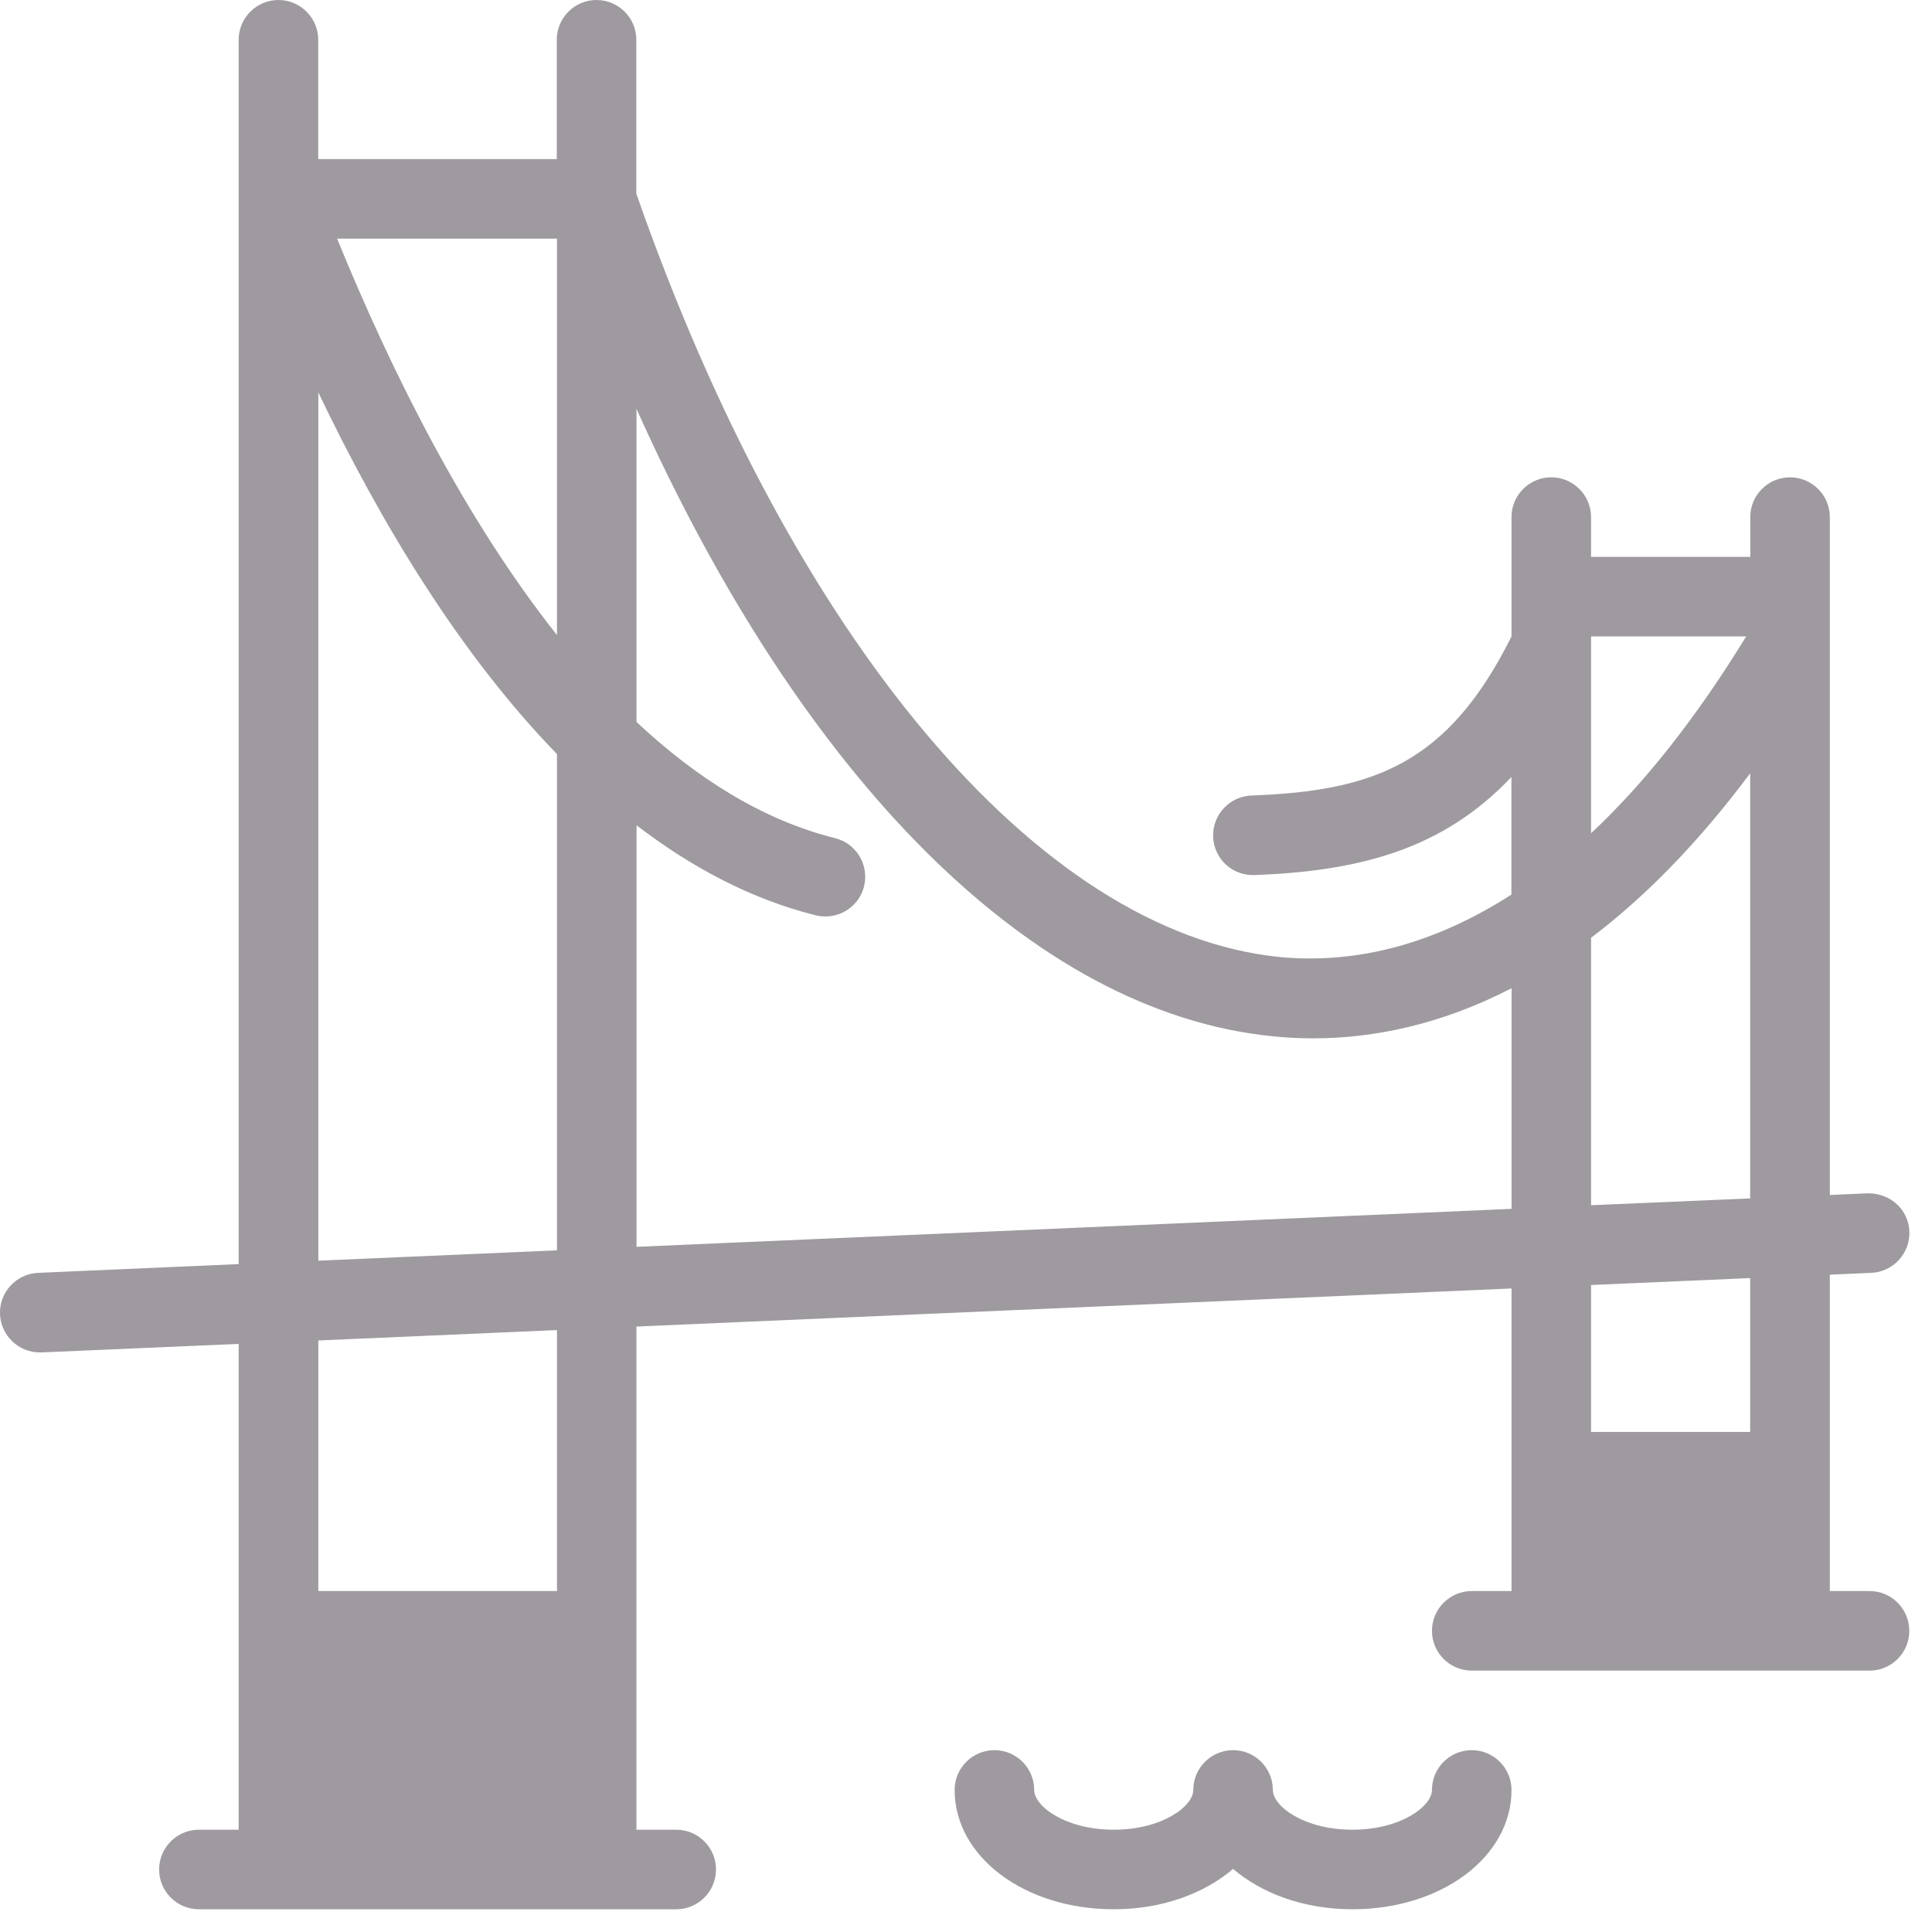 <svg height="34" viewBox="0 0 34 34" width="34" xmlns="http://www.w3.org/2000/svg"><path d="m32.902 28h-.7v-5.568l.73-.032c.386-.018.685-.344.67-.73-.018-.384-.33-.67-.73-.67l-.67.03v-11.93c0-.386-.315-.7-.7-.7-.388 0-.7.314-.7.7v.7h-2.802v-.7c0-.386-.315-.7-.7-.7-.388 0-.7.314-.7.7v2.1c-1.12 2.248-2.428 2.72-4.578 2.8-.386.015-.687.34-.673.727.015.378.324.673.7.673h.026c1.834-.07 3.31-.442 4.523-1.726v2.07c-1.317.845-2.685 1.23-4.08 1.098-4.244-.43-8.575-5.578-11.32-13.434v-2.708c0-.386-.314-.7-.7-.7-.387 0-.7.314-.7.7v2.1h-4.198v-2.1c0-.386-.314-.7-.7-.7-.387 0-.7.314-.7.7v21.546l-3.53.154c-.387.018-.686.344-.67.73.017.376.327.67.7.67h.03l3.47-.15v8.55h-.7c-.386 0-.7.314-.7.7s.314.7.7.7h8.4c.387 0 .7-.314.7-.7s-.313-.7-.7-.7h-.7v-8.855l15.4-.67v5.325h-.7c-.386 0-.7.314-.7.7s.314.7.7.7h7c.387 0 .7-.314.7-.7s-.312-.7-.698-.7zm-23.1 0h-4.2v-4.41l4.2-.183zm0-5.996-4.2.182v-15.28c1.107 2.316 2.5 4.613 4.2 6.365v8.734zm0-10.828c-1.607-2.026-2.895-4.59-3.87-6.976h3.87zm16.8 10.098-15.4.668v-7.418c.967.74 2.016 1.3 3.154 1.584.058.014.115.02.17.02.315 0 .6-.21.68-.53.092-.374-.134-.754-.51-.848-1.278-.32-2.44-1.057-3.495-2.045v-5.51c2.94 6.557 6.987 10.614 11.18 11.04.233.025.477.038.73.038 1.034 0 2.224-.228 3.49-.882v3.884zm1.398-10.074h2.73c-.865 1.41-1.778 2.575-2.73 3.464zm2.8 14h-2.8v-2.586l2.8-.122zm0-4.11-2.8.12v-4.707c.918-.693 1.86-1.635 2.8-2.894v7.48zm-4.9 9.71c-.386 0-.7.314-.7.7 0 .286-.546.7-1.4.7s-1.4-.414-1.4-.7c0-.386-.314-.7-.7-.7s-.7.314-.7.7c0 .286-.546.7-1.4.7s-1.4-.414-1.4-.7c0-.386-.314-.7-.7-.7s-.7.314-.7.7c0 1.177 1.23 2.1 2.8 2.1.85 0 1.59-.276 2.1-.71.51.434 1.25.71 2.1.71 1.57 0 2.8-.923 2.8-2.1 0-.386-.314-.7-.7-.7z" fill="#9e9a9f"/></svg>